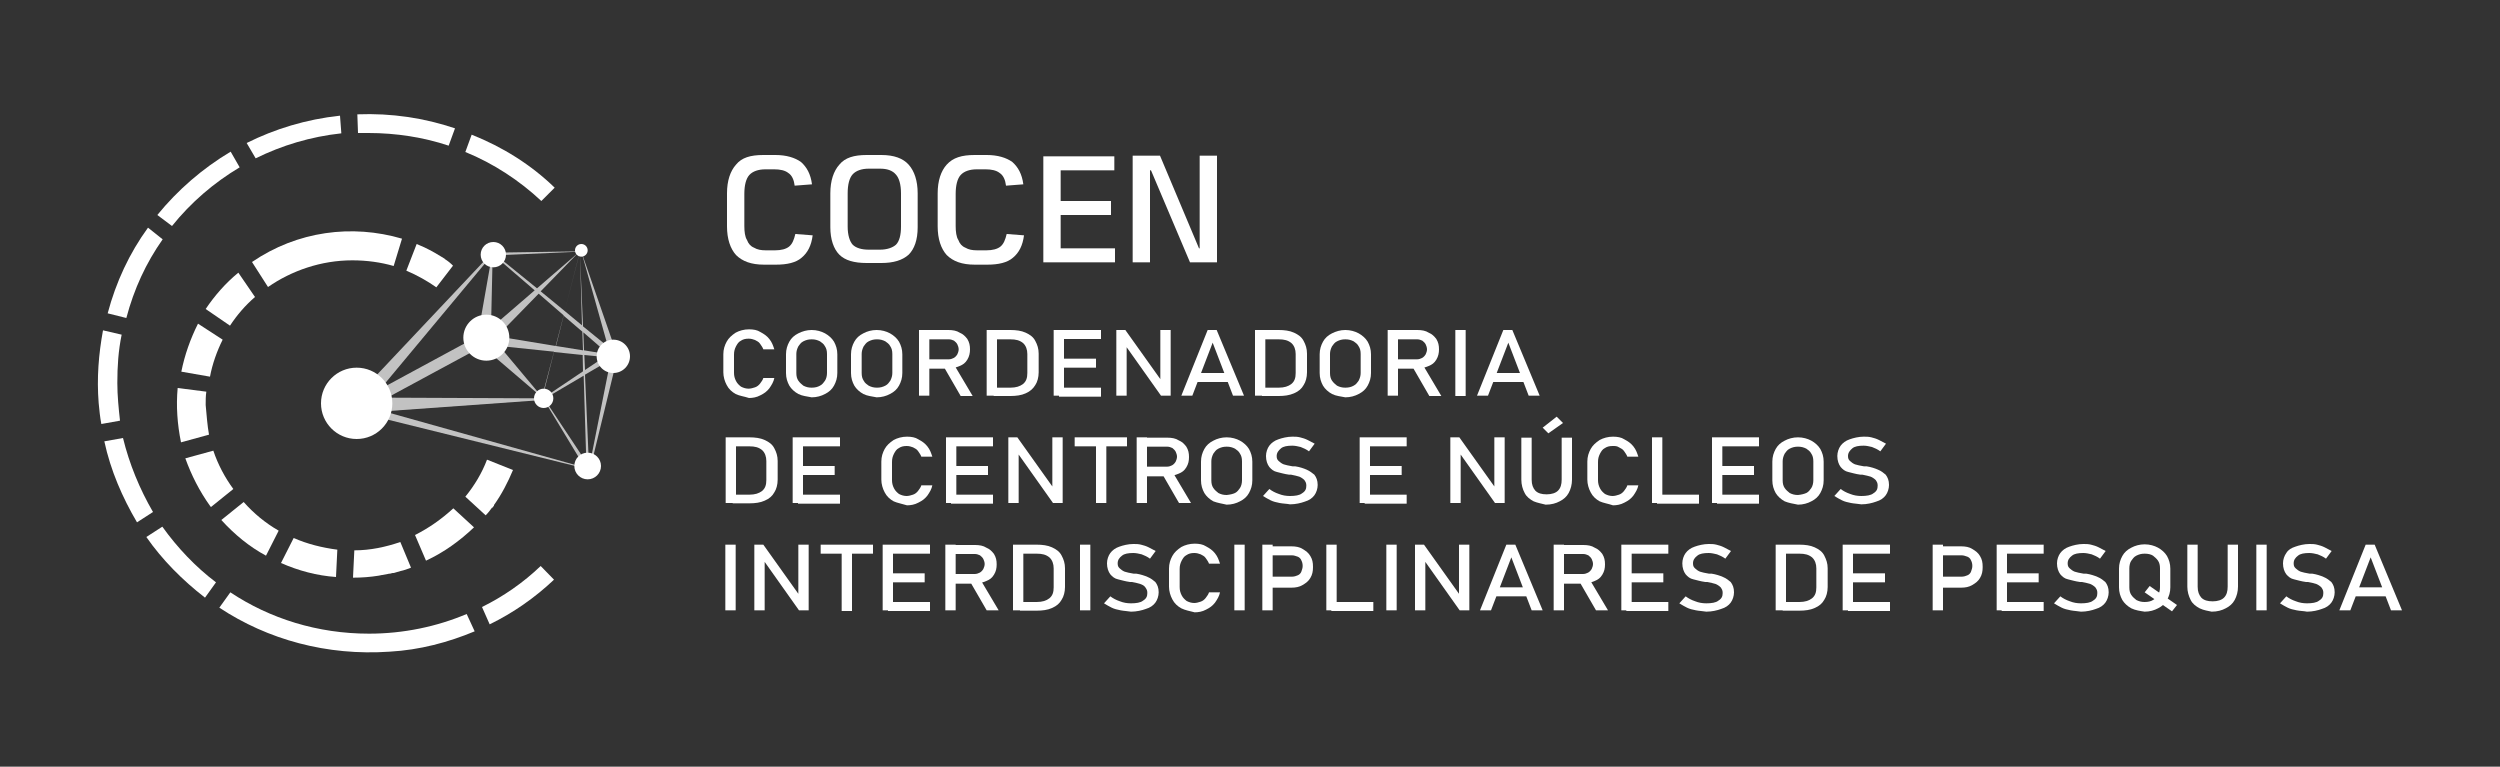 <?xml version="1.0" encoding="utf-8"?>
<!-- Generator: Adobe Illustrator 28.3.0, SVG Export Plug-In . SVG Version: 6.00 Build 0)  -->
<svg version="1.1" id="Camada_1" xmlns="http://www.w3.org/2000/svg" xmlns:xlink="http://www.w3.org/1999/xlink" x="0px" y="0px"
	 viewBox="0 0 750 230" style="enable-background:new 0 0 750 230;" xml:space="preserve">
<rect x="0" y="0" width="750" height="230" fill="#333333" stroke="none"/>
<style type="text/css">
	.st0{fill:#FFFFFF;}
	.st1{opacity:0.7;fill:#FFFFFF;}
	.st2{fill-rule:evenodd;clip-rule:evenodd;fill:#FFFFFF;}
</style>
<g>
	<g>
		<path class="st0" d="M220.7,118.2c-1.1-0.6-2.1-1.5-2.7-2.7c-0.6-1.1-1-2.5-1-3.8v-5.4c0-1.5,0.4-2.7,1-3.8s1.5-1.9,2.7-2.7
			c1.1-0.6,2.5-1,4-1c1.3,0,2.5,0.2,3.4,0.8c1.1,0.6,1.9,1.1,2.7,2.1c0.8,1,1.1,1.9,1.5,3.1h-3.3c-0.2-0.6-0.6-1.1-1-1.7
			c-0.4-0.6-1-0.8-1.5-1.1c-0.6-0.2-1.1-0.4-1.9-0.4c-1,0-1.7,0.2-2.3,0.6c-0.8,0.4-1.1,1-1.5,1.7c-0.4,0.8-0.6,1.5-0.6,2.5v5.4
			c0,1,0.2,1.7,0.6,2.5c0.4,0.8,1,1.3,1.5,1.7c0.8,0.4,1.5,0.6,2.3,0.6c0.6,0,1.3-0.2,1.9-0.4c0.6-0.2,1.1-0.6,1.5-1.1
			c0.4-0.6,0.8-1,1-1.7h3.3c-0.2,1.1-0.8,2.1-1.5,3.1c-0.8,1-1.5,1.5-2.7,2.1c-1.1,0.6-2.3,0.8-3.4,0.8
			C223.2,118.9,221.9,118.8,220.7,118.2z"/>
		<path class="st0" d="M239.5,118.2c-1.1-0.6-2.1-1.5-2.7-2.5c-0.6-1.1-1-2.3-1-3.8v-5.6c0-1.5,0.4-2.7,1-3.8
			c0.6-1.1,1.5-1.9,2.7-2.5s2.5-1,4-1c1.5,0,2.9,0.4,4,1s2.1,1.5,2.7,2.5c0.6,1.1,1,2.3,1,3.8v5.6c0,1.5-0.4,2.7-1,3.8
			s-1.5,1.9-2.7,2.5c-1.1,0.6-2.5,1-4,1C242,118.9,240.7,118.8,239.5,118.2z M246,115.7c0.8-0.4,1.1-1,1.5-1.5
			c0.4-0.6,0.6-1.5,0.6-2.3v-5.7c0-1-0.2-1.7-0.6-2.3c-0.4-0.8-1-1.1-1.5-1.5c-0.8-0.4-1.5-0.6-2.5-0.6c-1,0-1.7,0.2-2.5,0.6
			c-0.8,0.4-1.1,1-1.5,1.5c-0.4,0.8-0.6,1.5-0.6,2.3v5.7c0,1,0.2,1.7,0.6,2.3s1,1.1,1.5,1.5c0.8,0.4,1.5,0.6,2.5,0.6
			C244.5,116.3,245.3,116.1,246,115.7z"/>
		<path class="st0" d="M259,118.2c-1.1-0.6-2.1-1.5-2.7-2.5c-0.6-1.1-1-2.3-1-3.8v-5.6c0-1.5,0.4-2.7,1-3.8c0.6-1.1,1.5-1.9,2.7-2.5
			c1.1-0.6,2.5-1,4-1s2.9,0.4,4,1c1.1,0.6,2.1,1.5,2.7,2.5c0.6,1.1,1,2.3,1,3.8v5.6c0,1.5-0.4,2.7-1,3.8c-0.6,1.1-1.5,1.9-2.7,2.5
			c-1.1,0.6-2.5,1-4,1C261.5,118.9,260.2,118.8,259,118.2z M265.6,115.7c0.8-0.4,1.1-1,1.5-1.5c0.4-0.8,0.6-1.5,0.6-2.3v-5.7
			c0-1-0.2-1.7-0.6-2.3c-0.4-0.8-1-1.1-1.5-1.5c-0.8-0.4-1.5-0.6-2.5-0.6s-1.7,0.2-2.5,0.6c-0.8,0.4-1.1,1-1.5,1.5
			c-0.4,0.8-0.6,1.5-0.6,2.3v5.7c0,1,0.2,1.7,0.6,2.3c0.4,0.8,1,1.1,1.5,1.5c0.8,0.4,1.5,0.6,2.5,0.6S264.8,116.1,265.6,115.7z"/>
		<path class="st0" d="M275.7,99h3.1v19.7h-3.1V99z M277.1,107.8h7.5c0.6,0,1.1-0.2,1.5-0.4c0.4-0.2,0.8-0.6,1.1-1.1
			c0.2-0.4,0.4-1,0.4-1.5s-0.2-1.1-0.4-1.5c-0.2-0.4-0.6-0.8-1-1.1c-0.4-0.2-1-0.4-1.5-0.4h-7.7V99h7.5c1.3,0,2.5,0.2,3.4,0.8
			c1,0.4,1.7,1.1,2.3,1.9c0.6,1,0.8,1.9,0.8,3.1c0,1.1-0.2,2.1-0.8,3.1c-0.6,1-1.3,1.5-2.3,1.9c-1,0.4-2.1,0.8-3.4,0.8h-7.5V107.8z
			 M283,109.8l3.1-0.6l5.7,9.6h-3.6L283,109.8z"/>
		<path class="st0" d="M296,99h3.1v19.7H296V99z M298.1,116.3h5c1.7,0,2.9-0.4,3.8-1.1c1-0.8,1.3-1.9,1.3-3.3v-5.7
			c0-1.3-0.4-2.5-1.3-3.3c-1-0.8-2.1-1.1-3.8-1.1h-5V99h5c1.7,0,3.3,0.2,4.6,0.8c1.3,0.6,2.3,1.3,2.9,2.5c0.6,1.1,1,2.3,1,3.8v5.6
			c0,1.5-0.4,2.9-1,3.8c-0.6,1-1.5,1.9-2.9,2.5c-1.3,0.6-2.9,0.8-4.6,0.8h-5V116.3z"/>
		<path class="st0" d="M316.1,99h3.1v19.7h-3.1V99z M317.7,99h12.6v2.7h-12.6V99z M317.7,107.6h11.1v2.7h-11.1V107.6z M317.7,116.3
			h12.6v2.7h-12.6V116.3z"/>
		<path class="st0" d="M334.7,99h2.9l10.9,15.3l-0.4,0.4V99h3.1v19.7h-2.9l-10.7-15.1l0.4-0.4v15.5h-3.1V99H334.7z"/>
		<path class="st0" d="M362.3,99h2.7l8.2,19.7h-3.3l-6.1-15.9l-6.1,15.9h-3.3L362.3,99z M357.9,111.9h11.7v2.7h-11.7V111.9z"/>
		<path class="st0" d="M376.5,99h3.1v19.7h-3.1V99z M378.6,116.3h5c1.7,0,2.9-0.4,3.8-1.1c1-0.8,1.3-1.9,1.3-3.3v-5.7
			c0-1.3-0.4-2.5-1.3-3.3c-1-0.8-2.1-1.1-3.8-1.1h-5V99h5c1.7,0,3.3,0.2,4.6,0.8s2.3,1.3,2.9,2.5c0.6,1.1,1,2.3,1,3.8v5.6
			c0,1.5-0.4,2.9-1,3.8c-0.6,1.1-1.5,1.9-2.9,2.5s-2.9,0.8-4.6,0.8h-5V116.3z"/>
		<path class="st0" d="M399.6,118.2c-1.1-0.6-2.1-1.5-2.7-2.5c-0.6-1.1-1-2.3-1-3.8v-5.6c0-1.5,0.4-2.7,1-3.8
			c0.6-1.1,1.5-1.9,2.7-2.5s2.5-1,4-1c1.5,0,2.9,0.4,4,1s2.1,1.5,2.7,2.5c0.6,1.1,1,2.3,1,3.8v5.6c0,1.5-0.4,2.7-1,3.8
			c-0.6,1.1-1.5,1.9-2.7,2.5c-1.1,0.6-2.5,1-4,1C402.1,118.9,400.8,118.8,399.6,118.2z M406.1,115.7c0.8-0.4,1.1-1,1.5-1.5
			c0.4-0.8,0.6-1.5,0.6-2.3v-5.7c0-1-0.2-1.7-0.6-2.3c-0.4-0.8-1-1.1-1.5-1.5c-0.8-0.4-1.5-0.6-2.5-0.6s-1.7,0.2-2.5,0.6
			c-0.8,0.4-1.1,1-1.5,1.5c-0.4,0.8-0.6,1.5-0.6,2.3v5.7c0,1,0.2,1.7,0.6,2.3c0.4,0.6,1,1.1,1.5,1.5c0.8,0.4,1.5,0.6,2.5,0.6
			S405.4,116.1,406.1,115.7z"/>
		<path class="st0" d="M416.3,99h3.1v19.7h-3.1V99z M417.6,107.8h7.5c0.6,0,1.1-0.2,1.5-0.4c0.4-0.2,0.8-0.6,1.1-1.1
			c0.2-0.4,0.4-1,0.4-1.5s-0.2-1.1-0.4-1.5c-0.2-0.4-0.6-0.8-1-1.1c-0.4-0.2-1-0.4-1.5-0.4h-7.5V99h7.5c1.3,0,2.5,0.2,3.4,0.8
			c1,0.4,1.7,1.1,2.3,1.9c0.6,1,0.8,1.9,0.8,3.1c0,1.1-0.2,2.1-0.8,3.1c-0.6,1-1.3,1.5-2.3,1.9c-1,0.4-2.1,0.8-3.4,0.8h-7.5v-2.7
			H417.6z M423.6,109.8l3.1-0.6l5.7,9.6h-3.6L423.6,109.8z"/>
		<path class="st0" d="M439.7,118.8h-3.1V99h3.1V118.8z"/>
		<path class="st0" d="M451,99h2.7l8.2,19.7h-3.3l-6.1-15.9l-6.1,15.9h-3.3L451,99z M446.5,111.9h11.7v2.7h-11.7V111.9z"/>
		<path class="st0" d="M217.7,131.2h3.1v19.7h-3.1V131.2z M219.8,148.4h5c1.7,0,2.9-0.4,3.8-1.1c1-0.8,1.3-1.9,1.3-3.3v-5.7
			c0-1.3-0.4-2.5-1.3-3.3c-1-0.8-2.1-1.1-3.8-1.1h-5v-2.7h5c1.7,0,3.3,0.2,4.6,0.8c1.3,0.6,2.3,1.3,2.9,2.5c0.6,1.1,1,2.3,1,3.8v5.6
			c0,1.5-0.4,2.9-1,3.8c-0.6,1.1-1.5,1.9-2.9,2.5c-1.3,0.6-2.9,0.8-4.6,0.8h-5V148.4z"/>
		<path class="st0" d="M237.8,131.2h3.1v19.7h-3.1V131.2z M239.3,131.2H252v2.7h-12.6V131.2z M239.3,139.8h11.1v2.7h-11.1V139.8z
			 M239.3,148.4H252v2.7h-12.6V148.4z"/>
		<path class="st0" d="M268.1,150.4c-1.1-0.6-2.1-1.5-2.7-2.7c-0.6-1.1-1-2.5-1-3.8v-5.4c0-1.5,0.4-2.7,1-3.8
			c0.6-1.1,1.5-1.9,2.7-2.7c1.1-0.6,2.5-1,4-1c1.3,0,2.5,0.2,3.4,0.8c1.1,0.6,1.9,1.1,2.7,2.1c0.8,1,1.1,1.9,1.5,3.1h-3.3
			c-0.2-0.6-0.6-1.1-1-1.7c-0.4-0.6-1-0.8-1.5-1.1c-0.6-0.2-1.1-0.4-1.9-0.4c-1,0-1.7,0.2-2.3,0.6c-0.8,0.4-1.1,1-1.5,1.7
			c-0.4,0.8-0.6,1.5-0.6,2.5v5.4c0,1,0.2,1.7,0.6,2.5c0.4,0.8,1,1.3,1.5,1.7c0.8,0.4,1.5,0.6,2.3,0.6c0.6,0,1.3-0.2,1.9-0.4
			c0.6-0.2,1.1-0.6,1.5-1.1c0.4-0.6,0.8-1,1-1.7h3.3c-0.2,1.1-0.8,2.1-1.5,3.1c-0.8,1-1.5,1.5-2.7,2.1c-1.1,0.6-2.3,0.8-3.4,0.8
			C270.5,151.1,269.2,150.9,268.1,150.4z"/>
		<path class="st0" d="M283.8,131.2h3.1v19.7h-3.1V131.2z M285.3,131.2h12.6v2.7h-12.6V131.2z M285.3,139.8h11.1v2.7h-11.1V139.8z
			 M285.3,148.4h12.6v2.7h-12.6V148.4z"/>
		<path class="st0" d="M302.3,131.2h2.9l10.9,15.3l-0.4,0.4v-15.7h3.1v19.7h-2.9l-10.7-15.1l0.4-0.4v15.5h-3.1v-19.7H302.3z"/>
		<path class="st0" d="M322.4,131.2h15.7v2.7h-15.7V131.2z M328.8,132.7h3.1v18.2h-3.1V132.7z"/>
		<path class="st0" d="M341,131.2h3.1v19.7H341V131.2z M342.6,140h7.5c0.6,0,1.1-0.2,1.5-0.4c0.4-0.2,0.8-0.6,1.1-1.1
			c0.2-0.4,0.4-1,0.4-1.5s-0.2-1.1-0.4-1.5c-0.2-0.4-0.6-0.8-1-1.1c-0.4-0.2-1-0.4-1.5-0.4h-7.5v-2.7h7.5c1.3,0,2.5,0.2,3.4,0.8
			c1,0.4,1.7,1.1,2.3,1.9c0.6,1,0.8,1.9,0.8,3.1s-0.2,2.1-0.8,3.1s-1.3,1.5-2.3,1.9c-1,0.4-2.1,0.8-3.4,0.8h-7.5V140H342.6z
			 M348.5,141.9l3.1-0.6l5.7,9.6h-3.6L348.5,141.9z"/>
		<path class="st0" d="M364,150.4c-1.1-0.6-2.1-1.5-2.7-2.5c-0.6-1.1-1-2.3-1-3.8v-5.6c0-1.5,0.4-2.7,1-3.8c0.6-1.1,1.5-1.9,2.7-2.5
			c1.1-0.6,2.5-1,4-1s2.9,0.4,4,1s2.1,1.5,2.7,2.5c0.6,1.1,1,2.3,1,3.8v5.6c0,1.5-0.4,2.7-1,3.8c-0.6,1.1-1.5,1.9-2.7,2.5
			c-1.1,0.6-2.5,1-4,1C366.7,151.1,365.3,150.9,364,150.4z M370.5,147.9c0.8-0.4,1.1-1,1.5-1.5c0.4-0.6,0.6-1.5,0.6-2.3v-5.7
			c0-1-0.2-1.7-0.6-2.3c-0.4-0.8-1-1.1-1.5-1.5c-0.8-0.4-1.5-0.6-2.5-0.6s-1.7,0.2-2.5,0.6c-0.8,0.4-1.1,1-1.5,1.5
			c-0.4,0.8-0.6,1.5-0.6,2.3v5.7c0,1,0.2,1.7,0.6,2.3c0.4,0.6,1,1.1,1.5,1.5c0.8,0.4,1.5,0.6,2.5,0.6
			C369,148.4,369.9,148.2,370.5,147.9z"/>
		<path class="st0" d="M383.9,150.9c-1-0.2-1.9-0.4-2.7-0.8s-1.5-0.8-2.3-1.3l1.9-2.1c0.8,0.6,1.7,1.1,2.9,1.5
			c1,0.4,2.1,0.6,3.3,0.6c1.5,0,2.9-0.2,3.6-0.8c1-0.6,1.3-1.3,1.3-2.3l0,0c0-0.8-0.2-1.1-0.6-1.7c-0.4-0.4-1-0.8-1.5-1
			c-0.6-0.2-1.5-0.4-2.5-0.6c0,0,0,0-0.2,0c0,0,0,0-0.2,0h-0.2c-1.5-0.2-2.7-0.6-3.6-0.8c-1-0.2-1.7-0.8-2.3-1.5
			c-0.6-0.8-1-1.9-1-3.3l0,0c0-1.1,0.4-2.3,1-3.1c0.6-0.8,1.5-1.5,2.7-1.9c1.1-0.4,2.7-0.8,4.2-0.8c0.8,0,1.5,0,2.3,0.2
			c0.8,0.2,1.5,0.4,2.3,0.8c0.8,0.4,1.5,0.8,2.1,1.1l-1.7,2.3c-0.8-0.6-1.7-1-2.5-1.3c-0.8-0.2-1.7-0.4-2.5-0.4
			c-1.5,0-2.7,0.2-3.4,0.8s-1.3,1.3-1.3,2.3l0,0c0,0.8,0.2,1.1,0.6,1.5s1,0.8,1.5,1c0.6,0.2,1.5,0.4,2.7,0.6c0,0,0,0,0.2,0
			c0,0,0,0,0.2,0h0.2h0.2c1.3,0.2,2.5,0.6,3.4,1s1.7,1,2.3,1.5c0.6,0.8,1,1.7,1,3.1l0,0c0,1.1-0.4,2.3-1,3.1
			c-0.6,0.8-1.5,1.5-2.9,1.9c-1.1,0.4-2.7,0.8-4.4,0.8C386,151.1,384.9,151.1,383.9,150.9z"/>
		<path class="st0" d="M407.9,131.2h3.1v19.7h-3.1V131.2z M409.4,131.2H422v2.7h-12.6V131.2z M409.4,139.8h11.1v2.7h-11.1V139.8z
			 M409.4,148.4H422v2.7h-12.6V148.4z"/>
		<path class="st0" d="M434.9,131.2h2.9l10.9,15.3l-0.4,0.4v-15.7h3.1v19.7h-2.9l-10.7-15.1l0.4-0.4v15.5h-3.1v-19.7H434.9z"/>
		<path class="st0" d="M460.1,150.4c-1.1-0.6-2.1-1.3-2.7-2.5c-0.6-1.1-1-2.5-1-4v-12.6h3.1v12.6c0,1.5,0.4,2.5,1.1,3.3
			c0.8,0.8,1.9,1.1,3.4,1.1s2.7-0.4,3.4-1.1c0.8-0.8,1.1-1.9,1.1-3.3v-12.6h3.1v12.6c0,1.5-0.4,2.9-1,4s-1.5,1.9-2.7,2.5
			c-1.1,0.6-2.5,1-4.2,1C462.6,151.1,461.3,150.9,460.1,150.4z M462.8,128.3l4.2-3.3l1.9,1.9l-4.4,3.1L462.8,128.3z"/>
		<path class="st0" d="M479.9,150.4c-1.1-0.6-2.1-1.5-2.7-2.7c-0.6-1.1-1-2.5-1-3.8v-5.4c0-1.5,0.4-2.7,1-3.8
			c0.6-1.1,1.5-1.9,2.7-2.7c1.1-0.6,2.5-1,4-1c1.3,0,2.5,0.2,3.4,0.8c1.1,0.6,1.9,1.1,2.7,2.1c0.8,1,1.1,1.9,1.5,3.1h-3.3
			c-0.2-0.6-0.6-1.1-1-1.7s-1-0.8-1.5-1.1c-0.6-0.4-1.1-0.4-1.9-0.4c-1,0-1.7,0.2-2.3,0.6c-0.8,0.4-1.1,1-1.5,1.7
			c-0.4,0.8-0.6,1.5-0.6,2.5v5.4c0,1,0.2,1.7,0.6,2.5c0.4,0.8,1,1.3,1.5,1.7c0.8,0.4,1.5,0.6,2.3,0.6c0.6,0,1.3-0.2,1.9-0.4
			c0.6-0.2,1.1-0.6,1.5-1.1c0.4-0.6,0.8-1,1-1.7h3.3c-0.2,1.1-0.8,2.1-1.5,3.1c-0.8,1-1.5,1.5-2.7,2.1c-1.1,0.6-2.3,0.8-3.4,0.8
			C482.4,151.1,481,150.9,479.9,150.4z"/>
		<path class="st0" d="M495.6,131.2h3.1v19.7h-3.1V131.2z M497.1,148.4h12.6v2.7h-12.6V148.4z"/>
		<path class="st0" d="M513.6,131.2h3.1v19.7h-3.1V131.2z M515.1,131.2h12.6v2.7h-12.6V131.2z M515.1,139.8h11.1v2.7h-11.1V139.8z
			 M515.1,148.4h12.6v2.7h-12.6V148.4z"/>
		<path class="st0" d="M535.4,150.4c-1.1-0.6-2.1-1.5-2.7-2.5c-0.6-1.1-1-2.3-1-3.8v-5.6c0-1.5,0.4-2.7,1-3.8
			c0.6-1.1,1.5-1.9,2.7-2.5c1.1-0.6,2.5-1,4-1c1.5,0,2.9,0.4,4,1c1.1,0.6,2.1,1.5,2.7,2.5c0.6,1.1,1,2.3,1,3.8v5.6
			c0,1.5-0.4,2.7-1,3.8c-0.6,1.1-1.5,1.9-2.7,2.5c-1.1,0.6-2.5,1-4,1C537.9,151.1,536.6,150.9,535.4,150.4z M541.9,147.9
			c0.8-0.4,1.1-1,1.5-1.5c0.4-0.6,0.6-1.5,0.6-2.3v-5.7c0-1-0.2-1.7-0.6-2.3c-0.4-0.8-1-1.1-1.5-1.5c-0.8-0.4-1.5-0.6-2.5-0.6
			c-1,0-1.7,0.2-2.5,0.6c-0.8,0.4-1.1,1-1.5,1.5c-0.4,0.8-0.6,1.5-0.6,2.3v5.7c0,1,0.2,1.7,0.6,2.3s1,1.1,1.5,1.5
			c0.8,0.4,1.5,0.6,2.5,0.6C540.4,148.4,541.2,148.2,541.9,147.9z"/>
		<path class="st0" d="M555.3,150.9c-1-0.2-1.9-0.4-2.7-0.8c-0.8-0.4-1.5-0.8-2.3-1.3l1.9-2.1c0.8,0.6,1.7,1.1,2.9,1.5
			c1,0.4,2.1,0.6,3.3,0.6c1.5,0,2.9-0.2,3.6-0.8c1-0.6,1.3-1.3,1.3-2.3l0,0c0-0.8-0.2-1.1-0.6-1.7c-0.4-0.4-1-0.8-1.5-1
			c-0.6-0.2-1.5-0.4-2.5-0.6c0,0,0,0-0.2,0c0,0,0,0-0.2,0h-0.2c-1.5-0.2-2.7-0.6-3.6-0.8c-1-0.2-1.7-0.8-2.3-1.5
			c-0.6-0.8-1-1.9-1-3.3l0,0c0-1.1,0.4-2.3,1-3.1c0.6-0.8,1.5-1.5,2.7-1.9c1.1-0.4,2.7-0.8,4.2-0.8c0.8,0,1.5,0,2.3,0.2
			c0.8,0.2,1.5,0.4,2.3,0.8c0.8,0.4,1.5,0.8,2.1,1.1l-1.7,2.3c-0.8-0.6-1.7-1-2.5-1.3c-0.8-0.2-1.7-0.4-2.5-0.4
			c-1.5,0-2.7,0.2-3.4,0.8s-1.3,1.3-1.3,2.3l0,0c0,0.8,0.2,1.1,0.6,1.5s1,0.8,1.5,1c0.6,0.2,1.5,0.4,2.7,0.6c0,0,0,0,0.2,0
			c0,0,0,0,0.2,0h0.2h0.2c1.3,0.2,2.5,0.6,3.4,1c1,0.4,1.7,1,2.3,1.5c0.6,0.8,1,1.7,1,3.1l0,0c0,1.1-0.4,2.3-1,3.1
			c-0.6,0.8-1.5,1.5-2.9,1.9c-1.1,0.4-2.7,0.8-4.4,0.8C557.2,151.1,556.3,151.1,555.3,150.9z"/>
		<path class="st0" d="M220.7,183.1h-3.1v-19.7h3.1V183.1z"/>
		<path class="st0" d="M226.1,163.4h2.9l10.9,15.3l-0.4,0.4v-15.7h3.1v19.7h-2.9L229,168l0.4-0.4v15.5h-3.1v-19.7H226.1z"/>
		<path class="st0" d="M246.2,163.4h15.7v2.7h-15.7V163.4z M252.5,165.1h3.1v18.2h-3.1V165.1z"/>
		<path class="st0" d="M264.8,163.4h3.1v19.7h-3.1V163.4z M266.3,163.4H279v2.7h-12.6V163.4z M266.3,172h11.1v2.7h-11.1V172z
			 M266.3,180.6H279v2.7h-12.6V180.6z"/>
		<path class="st0" d="M283.6,163.4h3.1v19.7h-3.1V163.4z M284.9,172.2h7.5c0.6,0,1.1-0.2,1.5-0.4c0.4-0.2,0.8-0.6,1.1-1.1
			c0.2-0.4,0.4-1,0.4-1.5s-0.2-1.1-0.4-1.5c-0.2-0.4-0.6-0.8-1-1.1c-0.4-0.2-1-0.4-1.5-0.4h-7.5v-2.7h7.5c1.3,0,2.5,0.2,3.4,0.8
			c1,0.4,1.7,1.1,2.3,1.9c0.6,1,0.8,1.9,0.8,3.1s-0.2,2.1-0.8,3.1c-0.6,1-1.3,1.5-2.3,1.9s-2.1,0.8-3.4,0.8h-7.5v-2.7H284.9z
			 M290.8,174.1l3.1-0.6l5.7,9.6H296L290.8,174.1z"/>
		<path class="st0" d="M303.9,163.4h3.1v19.7h-3.1V163.4z M306,180.6h5c1.7,0,2.9-0.4,3.8-1.1c1-0.8,1.3-1.9,1.3-3.3v-5.7
			c0-1.3-0.4-2.5-1.3-3.3c-1-0.8-2.1-1.1-3.8-1.1h-5v-2.7h5c1.7,0,3.3,0.2,4.6,0.8c1.3,0.6,2.3,1.3,2.9,2.5c0.6,1.1,1,2.3,1,3.8v5.6
			c0,1.5-0.4,2.9-1,3.8c-0.6,1.1-1.5,1.9-2.9,2.5c-1.3,0.6-2.9,0.8-4.6,0.8h-5V180.6z"/>
		<path class="st0" d="M327,183.1H324v-19.7h3.1V183.1z"/>
		<path class="st0" d="M336.2,183.1c-1-0.2-1.9-0.4-2.7-0.8c-0.8-0.4-1.5-0.8-2.3-1.3l1.9-2.1c0.8,0.6,1.7,1.1,2.9,1.5
			c1,0.4,2.1,0.6,3.3,0.6c1.5,0,2.9-0.2,3.6-0.8c1-0.6,1.3-1.3,1.3-2.3l0,0c0-0.8-0.2-1.1-0.6-1.7c-0.4-0.6-1-0.8-1.5-1
			c-0.6-0.2-1.5-0.4-2.5-0.6c0,0,0,0-0.2,0c0,0,0,0-0.2,0h-0.2c-1.5-0.2-2.7-0.6-3.6-0.8c-1-0.2-1.7-0.8-2.3-1.5
			c-0.6-0.8-1-1.9-1-3.3l0,0c0-1.1,0.4-2.3,1-3.1c0.6-0.8,1.5-1.5,2.7-1.9c1.1-0.4,2.7-0.8,4.2-0.8c0.8,0,1.5,0,2.3,0.2
			c0.8,0.2,1.5,0.4,2.3,0.8s1.5,0.8,2.1,1.1l-1.7,2.3c-0.8-0.6-1.7-1-2.5-1.3c-0.8-0.2-1.7-0.4-2.5-0.4c-1.5,0-2.7,0.2-3.4,0.8
			c-0.8,0.6-1.3,1.3-1.3,2.3l0,0c0,0.8,0.2,1.1,0.6,1.5c0.4,0.4,1,0.8,1.5,1c0.6,0.2,1.5,0.4,2.7,0.6c0,0,0,0,0.2,0s0,0,0.2,0h0.2
			h0.2c1.3,0.2,2.5,0.6,3.4,1c1,0.4,1.7,1,2.3,1.5c0.6,0.8,1,1.7,1,3.1l0,0c0,1.1-0.4,2.3-1,3.1c-0.6,0.8-1.5,1.5-2.9,1.9
			c-1.1,0.4-2.7,0.8-4.4,0.8C338.1,183.3,337.2,183.3,336.2,183.1z"/>
		<path class="st0" d="M354.4,182.5c-1.1-0.6-2.1-1.5-2.7-2.7c-0.6-1.1-1-2.5-1-3.8v-5.4c0-1.5,0.4-2.7,1-3.8
			c0.6-1.1,1.5-1.9,2.7-2.7c1.1-0.6,2.5-1,4-1c1.3,0,2.5,0.2,3.4,0.8c1.1,0.6,1.9,1.1,2.7,2.1c0.8,1,1.1,1.9,1.5,3.1h-3.3
			c-0.2-0.6-0.6-1.1-1-1.7c-0.4-0.6-1-0.8-1.5-1.1c-0.6-0.2-1.1-0.4-1.9-0.4c-1,0-1.7,0.2-2.3,0.6c-0.8,0.4-1.1,1-1.5,1.7
			c-0.4,0.8-0.6,1.5-0.6,2.5v5.4c0,1,0.2,1.7,0.6,2.5c0.4,0.8,1,1.3,1.5,1.7c0.8,0.4,1.5,0.6,2.3,0.6c0.6,0,1.3-0.2,1.9-0.4
			c0.6-0.2,1.1-0.6,1.5-1.1c0.4-0.6,0.8-1,1-1.7h3.3c-0.2,1.1-0.8,2.1-1.5,3.1c-0.8,1-1.5,1.5-2.7,2.1c-1.1,0.6-2.3,0.8-3.4,0.8
			C356.9,183.3,355.6,183.1,354.4,182.5z"/>
		<path class="st0" d="M373.4,183.1h-3.1v-19.7h3.1V183.1z"/>
		<path class="st0" d="M378.7,163.4h3.1v19.7h-3.1V163.4z M380.5,173h7.1c0.6,0,1.3-0.2,1.7-0.4c0.6-0.2,1-0.8,1.1-1.1
			c0.2-0.6,0.4-1.1,0.4-1.7c0-0.8-0.2-1.3-0.4-1.7c-0.2-0.6-0.8-1-1.1-1.1c-0.6-0.2-1.1-0.4-1.7-0.4h-7.1v-2.7h6.9
			c1.3,0,2.5,0.2,3.4,0.8c1,0.6,1.7,1.1,2.3,2.1c0.6,1,0.8,1.9,0.8,3.3c0,1.3-0.2,2.3-0.8,3.3c-0.6,1-1.3,1.5-2.3,2.1
			c-1,0.6-2.1,0.8-3.4,0.8h-6.9V173z"/>
		<path class="st0" d="M397.9,163.4h3.1v19.7h-3.1V163.4z M399.4,180.6h12.6v2.7h-12.6V180.6z"/>
		<path class="st0" d="M419,183.1h-3.1v-19.7h3.1V183.1z"/>
		<path class="st0" d="M424.3,163.4h2.9l10.9,15.3l-0.4,0.4v-15.7h3.1v19.7h-2.9L427.2,168l0.4-0.4v15.5h-3.1v-19.7H424.3z"/>
		<path class="st0" d="M451.9,163.4h2.7l8.2,19.7h-3.3l-6.1-15.9l-6.1,15.9h-3.3L451.9,163.4z M447.5,176.2h11.7v2.7h-11.7V176.2z"
			/>
		<path class="st0" d="M466.1,163.4h3.1v19.7h-3.1V163.4z M467.4,172.2h7.5c0.6,0,1.1-0.2,1.5-0.4c0.4-0.2,0.8-0.6,1.1-1.1
			c0.2-0.4,0.4-1,0.4-1.5s-0.2-1.1-0.4-1.5c-0.2-0.4-0.6-0.8-1-1.1c-0.4-0.2-1-0.4-1.5-0.4h-7.5v-2.7h7.5c1.3,0,2.5,0.2,3.4,0.8
			c1,0.4,1.7,1.1,2.3,1.9c0.6,1,0.8,1.9,0.8,3.1s-0.2,2.1-0.8,3.1c-0.6,1-1.3,1.5-2.3,1.9s-2.1,0.8-3.4,0.8h-7.5v-2.7H467.4z
			 M473.6,174.1l3.1-0.6l5.7,9.6h-3.6L473.6,174.1z"/>
		<path class="st0" d="M486.4,163.4h3.1v19.7h-3.1V163.4z M487.9,163.4h12.6v2.7h-12.6V163.4z M487.9,172H499v2.7h-11.1V172z
			 M487.9,180.6h12.6v2.7h-12.6V180.6z"/>
		<path class="st0" d="M508.8,183.1c-1-0.2-1.9-0.4-2.7-0.8s-1.5-0.8-2.3-1.3l1.9-2.1c0.8,0.6,1.7,1.1,2.9,1.5
			c1,0.4,2.1,0.6,3.3,0.6c1.5,0,2.9-0.2,3.6-0.8c1-0.6,1.3-1.3,1.3-2.3l0,0c0-0.8-0.2-1.1-0.6-1.7c-0.4-0.4-1-0.8-1.5-1
			c-0.6-0.2-1.5-0.4-2.5-0.6c0,0,0,0-0.2,0c0,0,0,0-0.2,0h-0.2c-1.5-0.2-2.7-0.6-3.6-0.8c-1-0.2-1.7-0.8-2.3-1.5
			c-0.6-0.8-1-1.9-1-3.3l0,0c0-1.1,0.4-2.3,1-3.1c0.6-0.8,1.5-1.5,2.7-1.9c1.1-0.4,2.7-0.8,4.2-0.8c0.8,0,1.5,0,2.3,0.2
			c0.8,0.2,1.5,0.4,2.3,0.8s1.5,0.8,2.1,1.1l-1.7,2.3c-0.8-0.6-1.7-1-2.5-1.3c-0.8-0.2-1.7-0.4-2.5-0.4c-1.5,0-2.7,0.2-3.4,0.8
			c-0.8,0.6-1.3,1.3-1.3,2.3l0,0c0,0.8,0.2,1.1,0.6,1.5c0.4,0.4,1,0.8,1.5,1c0.6,0.2,1.5,0.4,2.7,0.6c0,0,0,0,0.2,0c0,0,0,0,0.2,0
			h0.2h0.2c1.3,0.2,2.5,0.6,3.4,1c1,0.4,1.7,1,2.3,1.5c0.6,0.8,1,1.7,1,3.1l0,0c0,1.1-0.4,2.3-1,3.1c-0.6,0.8-1.5,1.5-2.9,1.9
			c-1.1,0.4-2.7,0.8-4.4,0.8C510.7,183.3,509.8,183.3,508.8,183.1z"/>
		<path class="st0" d="M532.7,163.4h3.1v19.7h-3.1V163.4z M534.8,180.6h5c1.7,0,2.9-0.4,3.8-1.1c1-0.8,1.3-1.9,1.3-3.3v-5.7
			c0-1.3-0.4-2.5-1.3-3.3c-1-0.8-2.1-1.1-3.8-1.1h-5v-2.7h5c1.7,0,3.3,0.2,4.6,0.8s2.3,1.3,2.9,2.5s1,2.3,1,3.8v5.6
			c0,1.5-0.4,2.9-1,3.8c-0.6,1.1-1.5,1.9-2.9,2.5c-1.3,0.6-2.9,0.8-4.6,0.8h-5V180.6z"/>
		<path class="st0" d="M552.8,163.4h3.1v19.7h-3.1V163.4z M554.4,163.4H567v2.7h-12.6V163.4z M554.4,172h11.1v2.7h-11.1V172z
			 M554.4,180.6H567v2.7h-12.6V180.6z"/>
		<path class="st0" d="M579.8,163.4h3.1v19.7h-3.1V163.4z M581.4,173h7.1c0.6,0,1.3-0.2,1.7-0.4c0.6-0.2,1-0.8,1.1-1.1
			c0.2-0.6,0.4-1.1,0.4-1.7c0-0.8-0.2-1.3-0.4-1.7c-0.2-0.6-0.8-1-1.1-1.1c-0.6-0.2-1.1-0.4-1.7-0.4h-7.1v-2.7h6.9
			c1.3,0,2.5,0.2,3.4,0.8c1,0.6,1.7,1.1,2.3,2.1c0.6,1,0.8,1.9,0.8,3.3c0,1.3-0.2,2.3-0.8,3.3c-0.6,1-1.3,1.5-2.3,2.1
			c-1,0.6-2.1,0.8-3.4,0.8h-6.9V173z"/>
		<path class="st0" d="M599,163.4h3.1v19.7H599V163.4z M600.5,163.4h12.6v2.7h-12.6V163.4z M600.5,172h11.1v2.7h-11.1V172z
			 M600.5,180.6h12.6v2.7h-12.6V180.6z"/>
		<path class="st0" d="M621.2,183.1c-1-0.2-1.9-0.4-2.7-0.8c-0.8-0.4-1.5-0.8-2.3-1.3l1.9-2.1c0.8,0.6,1.7,1.1,2.9,1.5
			c1,0.4,2.1,0.6,3.3,0.6c1.5,0,2.9-0.2,3.6-0.8c1-0.6,1.3-1.3,1.3-2.3l0,0c0-0.8-0.2-1.1-0.6-1.7c-0.4-0.4-1-0.8-1.5-1
			c-0.6-0.2-1.5-0.4-2.5-0.6c0,0,0,0-0.2,0c0,0,0,0-0.2,0h-0.2c-1.5-0.2-2.7-0.6-3.6-0.8c-1-0.2-1.7-0.8-2.3-1.5
			c-0.6-0.8-1-1.9-1-3.3l0,0c0-1.1,0.4-2.3,1-3.1c0.6-0.8,1.5-1.5,2.7-1.9c1.1-0.4,2.7-0.8,4.2-0.8c0.8,0,1.5,0,2.3,0.2
			c0.8,0.2,1.5,0.4,2.3,0.8s1.5,0.8,2.1,1.1l-1.7,2.3c-0.8-0.6-1.7-1-2.5-1.3c-0.8-0.2-1.7-0.4-2.5-0.4c-1.5,0-2.7,0.2-3.4,0.8
			c-0.8,0.6-1.3,1.3-1.3,2.3l0,0c0,0.8,0.2,1.1,0.6,1.5c0.4,0.4,1,0.8,1.5,1c0.6,0.2,1.5,0.4,2.7,0.6c0,0,0,0,0.2,0c0,0,0,0,0.2,0
			h0.2h0.2c1.3,0.2,2.5,0.6,3.4,1c1,0.4,1.7,1,2.3,1.5c0.6,0.8,1,1.7,1,3.1l0,0c0,1.1-0.4,2.3-1,3.1c-0.6,0.8-1.5,1.5-2.9,1.9
			c-1.1,0.4-2.7,0.8-4.4,0.8C623.1,183.3,622.2,183.3,621.2,183.1z"/>
		<path class="st0" d="M639.4,182.5c-1.1-0.6-2.1-1.5-2.7-2.5c-0.6-1.1-1-2.3-1-3.8v-5.6c0-1.5,0.4-2.7,1-3.8
			c0.6-1.1,1.5-1.9,2.7-2.5c1.1-0.6,2.5-1,4-1c1.5,0,2.9,0.4,4,1c1.1,0.6,2.1,1.5,2.7,2.5c0.6,1.1,1,2.3,1,3.8v5.6
			c0,1.5-0.4,2.7-1,3.8c-0.6,1.1-1.5,1.9-2.7,2.5c-1.1,0.6-2.5,1-4,1C642.1,183.3,640.6,183.1,639.4,182.5z M645.9,180
			c0.8-0.4,1.1-1,1.5-1.5c0.4-0.6,0.6-1.5,0.6-2.3v-5.7c0-1-0.2-1.7-0.6-2.3c-0.4-0.6-1-1.1-1.5-1.5c-0.6-0.4-1.5-0.6-2.5-0.6
			c-1,0-1.7,0.2-2.5,0.6c-0.8,0.4-1.1,1-1.5,1.5s-0.6,1.5-0.6,2.3v5.7c0,1,0.2,1.7,0.6,2.3s1,1.1,1.5,1.5c0.8,0.4,1.5,0.6,2.5,0.6
			C644.4,180.6,645.3,180.4,645.9,180z M643.4,177.7l1.5-1.9l8.2,5.7l-1.5,1.9L643.4,177.7z"/>
		<path class="st0" d="M659.9,182.5c-1.1-0.6-2.1-1.3-2.7-2.5s-1-2.5-1-4v-12.6h3.1V176c0,1.5,0.4,2.5,1.1,3.3
			c0.8,0.8,1.9,1.1,3.4,1.1s2.7-0.4,3.4-1.1c0.8-0.8,1.1-1.9,1.1-3.3v-12.6h3.1V176c0,1.5-0.4,2.9-1,4s-1.5,1.9-2.7,2.5
			c-1.1,0.6-2.5,1-4.2,1C662.6,183.3,661.1,183.1,659.9,182.5z"/>
		<path class="st0" d="M680,183.1h-3.1v-19.7h3.1V183.1z"/>
		<path class="st0" d="M689,183.1c-1-0.2-1.9-0.4-2.7-0.8s-1.5-0.8-2.3-1.3l1.9-2.1c0.8,0.6,1.7,1.1,2.9,1.5c1,0.4,2.1,0.6,3.3,0.6
			c1.5,0,2.9-0.2,3.6-0.8c1-0.6,1.3-1.3,1.3-2.3l0,0c0-0.8-0.2-1.1-0.6-1.7c-0.4-0.4-1-0.8-1.5-1s-1.5-0.4-2.5-0.6c0,0,0,0-0.2,0
			c0,0,0,0-0.2,0h-0.2c-1.5-0.2-2.7-0.6-3.6-0.8c-1-0.2-1.7-0.8-2.3-1.5c-0.6-0.8-1-1.9-1-3.3l0,0c0-1.1,0.4-2.3,1-3.1
			c0.6-1,1.5-1.5,2.7-1.9c1.1-0.4,2.7-0.8,4.2-0.8c0.8,0,1.5,0,2.3,0.2c0.8,0.2,1.5,0.4,2.3,0.8c0.8,0.4,1.5,0.8,2.1,1.1l-1.7,2.3
			c-0.8-0.6-1.7-1-2.5-1.3c-0.8-0.2-1.7-0.4-2.5-0.4c-1.5,0-2.7,0.2-3.4,0.8c-0.8,0.6-1.3,1.3-1.3,2.3l0,0c0,0.8,0.2,1.1,0.6,1.5
			c0.4,0.4,1,0.8,1.5,1c0.6,0.2,1.5,0.4,2.7,0.6c0,0,0,0,0.2,0c0,0,0,0,0.2,0h0.2h0.2c1.3,0.2,2.5,0.6,3.4,1c1,0.4,1.7,1,2.3,1.5
			c0.6,0.8,1,1.7,1,3.1l0,0c0,1.1-0.4,2.3-1,3.1c-0.6,0.8-1.5,1.5-2.9,1.9c-1.1,0.4-2.7,0.8-4.4,0.8
			C691.1,183.3,690,183.3,689,183.1z"/>
		<path class="st0" d="M709.7,163.4h2.7l8.2,19.7h-3.3l-6.1-15.9l-6.1,15.9h-3.3L709.7,163.4z M705.3,176.2H717v2.7h-11.7V176.2z"/>
	</g>
	<g>
		<path class="st0" d="M229,46.5h3.6c3.3,0,5.9,0.8,7.7,2.1c1.7,1.5,2.9,3.6,3.3,6.7l-5.2,0.4c-0.2-1.7-0.8-3.1-1.9-3.8
			c-1-0.8-2.5-1.1-4.2-1.1h-2.7c-2.1,0-3.8,0.6-4.8,1.7c-1,1.1-1.5,3.1-1.5,5.7v9.6c0,1.7,0.2,3.3,0.8,4.2c0.4,1.1,1.1,1.9,2.1,2.3
			c1,0.6,2.1,0.8,3.6,0.8h2.7c1.9,0,3.3-0.4,4.2-1.1c1-0.8,1.5-2.1,1.9-3.8l5.2,0.4c-0.4,3.1-1.5,5.2-3.3,6.7
			c-1.7,1.5-4.4,2.1-7.7,2.1h-3.6c-3.8,0-6.5-1-8.4-2.9c-1.7-1.9-2.7-4.8-2.7-8.6V58c0-3.8,1-6.7,2.7-8.6
			C222.5,47.3,225.1,46.5,229,46.5z"/>
		<path class="st0" d="M260,46.5h4.4c3.8,0,6.5,1,8.2,2.9c1.7,1.9,2.7,4.8,2.7,8.6v10.2c0,3.8-1,6.5-2.7,8.2
			c-1.9,1.7-4.6,2.5-8.2,2.5H260c-3.8,0-6.5-0.8-8.2-2.5s-2.7-4.6-2.7-8.2V58c0-3.8,1-6.7,2.7-8.6C253.5,47.3,256.2,46.5,260,46.5z
			 M264,50.6h-3.4c-2.1,0-3.8,0.6-4.8,1.7c-1,1.1-1.5,3.1-1.5,5.7v10c0,2.5,0.6,4.4,1.5,5.4c1,1,2.7,1.5,4.8,1.5h3.4
			c2.1,0,3.8-0.6,4.8-1.5c1-1,1.5-2.9,1.5-5.4V58c0-2.7-0.6-4.6-1.5-5.6C267.7,51.1,266.1,50.6,264,50.6z"/>
		<path class="st0" d="M292.4,46.5h3.6c3.3,0,5.9,0.8,7.7,2.1c1.7,1.5,2.9,3.6,3.3,6.7l-5.2,0.4c-0.2-1.7-0.8-3.1-1.9-3.8
			c-1-0.8-2.5-1.1-4.2-1.1h-2.7c-2.1,0-3.8,0.6-4.8,1.7c-1,1.1-1.5,3.1-1.5,5.7v9.6c0,1.7,0.2,3.3,0.8,4.2c0.4,1.1,1.1,1.9,2.1,2.3
			c1,0.6,2.1,0.8,3.6,0.8h2.7c1.9,0,3.3-0.4,4.2-1.1c1-0.8,1.5-2.1,1.9-3.8l5.2,0.4c-0.4,3.1-1.5,5.2-3.3,6.7
			c-1.7,1.5-4.4,2.1-7.7,2.1h-3.8c-3.8,0-6.5-1-8.4-2.9c-1.7-1.9-2.7-4.8-2.7-8.6V58c0-3.8,1-6.7,2.7-8.6
			C285.9,47.3,288.5,46.5,292.4,46.5z"/>
		<path class="st0" d="M334.3,51.1h-16.1v9.2h15.1v4.2h-15.1v10h16.3v4.2h-21.5V46.9h21.3L334.3,51.1L334.3,51.1z"/>
		<path class="st0" d="M365.2,78.7h-8.2l-11.7-27.6H345v27.6h-5.2v-32h8.2l11.7,27.8h0.2V46.7h5.2V78.7L365.2,78.7z"/>
	</g>
	<g>
		<path class="st1" d="M185,106.1l-10.6-30.6l8,28.5l-7.5-6.1L174,76.4l0.6,21.2l-5.2-4.3l4.6-17.9l0.4,0l-0.4,0l0,0l0,0l-26,0.4
			l-0.2-0.2l-44.4,47.1l72.4,17.9l0.5,0.9l0.4-0.7l0.3,0.1l8.4-34.5L185,106.1z M182.6,106.3l-7.4-1.2l-0.2-5.4L182.6,106.3z
			 M149.1,100.9l12.5-12.8l7.5,6.5l-2.4,9.2L149.1,100.9z M166.2,105.5l-3.6,13.6l-12.8-15.3L166.2,105.5z M162.6,119.2l-0.1,0.3
			l-46.3-0.2l28.5-15.4L162.6,119.2z M162.7,119.4l0.2,0.1L162.7,119.4l3.5-13.8l8.6,0.9l0.1,4.9l-12.2,8.2l-0.2,0L162.7,119.4z
			 M175.3,106.5l6,0.6l-5.8,3.9L175.3,106.5z M174.7,99.5l0.2,5.6l-8.1-1.3l2.3-9.1L174.7,99.5z M174,75.5l-4.6,17.8l-7.2-5.9
			l11.3-11.6l-12.4,10.7l-12.2-9.9L174,75.5z M147.8,76.2l0.2,0.2v0.2l0.2,0l12.2,10.5l-13.1,11.3l0.5-22h-0.2L147.8,76.2z
			 M147.6,76.5l-4.3,24.4l-29.2,15.8L147.6,76.5z M175.5,140.3l-60.3-16.9l47.5-3.4l12.4-7.3l0.8,26l-12.4-18.7l-0.4-0.2
			L175.5,140.3z M176.8,140l-0.1-0.2l-1.2-27.4l7.7-4.5L176.8,140z"/>
		<g>
			<path class="st2" d="M120.6,71.6l-2.5,8.2c-3.8-1.1-8-1.7-12.4-1.7c-9.4,0-18.2,3.1-25.3,8l-4.8-7.5
				C89.2,69.3,105.6,67.2,120.6,71.6z"/>
			<path class="st2" d="M76.5,89.1c-2.9,2.5-5.4,5.4-7.5,8.6l-7.3-5c2.7-4,5.9-7.7,9.8-10.9L76.5,89.1z"/>
			<path class="st2" d="M66.8,101.9c-1.7,3.4-3.1,7.3-3.8,11.1l-8.6-1.5c1-5,2.7-9.8,5-14.4L66.8,101.9z"/>
			<path class="st2" d="M62.7,130.4l-8.4,2.3c-1.1-5.4-1.5-10.9-1-16.3l8.6,1.1c-0.2,1.3-0.2,2.7-0.2,4
				C62,124.7,62.2,127.6,62.7,130.4z"/>
			<path class="st2" d="M135.9,79.7l-5,6.5c-2.7-1.9-5.7-3.6-9-5l3.1-8c0.8,0.4,1.5,0.6,2.3,1l0,0c2.1,1,4,2.1,5.9,3.3
				c0,0,0.2,0,0.2,0.2l0,0C134.4,78.3,135.1,78.9,135.9,79.7z"/>
			<path class="st2" d="M70,146.7l-6.7,5.4l-0.2-0.2c-3.3-4.6-5.7-9.4-7.5-14.4l8.4-2.3C65.4,139.4,67.5,143.3,70,146.7z"/>
			<path class="st2" d="M83.6,159.2l-3.8,7.5c-5-2.7-9.4-6.3-13.4-10.7l0,0l6.7-5.4C76.1,154,79.6,156.9,83.6,159.2z"/>
			<path class="st2" d="M101.2,164.9l-0.4,8.2c-5.7-0.4-11.3-1.9-16.5-4.2l3.8-7.5C92.2,163.2,96.6,164.3,101.2,164.9z"/>
			<path class="st2" d="M123.3,170.3c-1,0.4-2.1,0.8-3.1,1c-0.8,0.2-1.3,0.4-2.1,0.6c0,0,0,0-0.2,0c-0.4,0-0.6,0.2-1,0.2
				c-0.4,0-0.8,0.2-1.1,0.2s-0.8,0.2-1.1,0.2c-0.4,0-0.8,0.2-1.1,0.2c-2.5,0.4-5,0.6-7.7,0.6l0.4-8.2c4.8,0,9.4-1,13.8-2.5
				L123.3,170.3z"/>
			<path class="st2" d="M142.2,158.2c-4.2,4-9,7.5-14.4,10l-3.3-7.7c4.2-2.1,8-4.8,11.5-8L142.2,158.2z"/>
			<path class="st2" d="M153.9,141c-1.5,3.6-3.4,7.3-5.7,10.5c0,0,0,0,0,0.2l-0.2,0.2c0,0.2-0.2,0.4-0.4,0.4
				c-0.6,0.8-1.1,1.5-1.9,2.3l-6.1-5.6c2.7-3.3,5-7.1,6.5-11.1L153.9,141z"/>
		</g>
		<g>
			<circle class="st2" cx="107" cy="121" r="10.7"/>
			<circle class="st2" cx="145.9" cy="101.3" r="6.9"/>
			<circle class="st2" cx="184" cy="106.9" r="5"/>
			<circle class="st2" cx="176.3" cy="139.8" r="4"/>
			<circle class="st2" cx="163.1" cy="119.5" r="2.9"/>
			<circle class="st2" cx="148" cy="76.4" r="3.8"/>
			<circle class="st2" cx="174.4" cy="75.1" r="1.9"/>
		</g>
		<g>
			<path class="st2" d="M48.8,71.8c-5,7.1-8.6,14.9-10.9,23.6L32.3,94c2.5-9.4,6.5-18,12.1-25.7L48.8,71.8z"/>
			<path class="st2" d="M35.2,114.9c0,3.8,0.4,7.7,0.8,11.3l-5.6,1c-0.4-2.1-0.6-4.2-0.8-6.3c-0.6-7.5,0-14.7,1.3-21.8l5.6,1.3
				C35.5,105.2,35.2,109.9,35.2,114.9z"/>
			<path class="st2" d="M45.9,153.6l-4.8,3.1c-4.4-7.5-7.9-15.5-9.8-24.3l5.6-1C38.8,139.2,41.9,146.7,45.9,153.6z"/>
			<path class="st2" d="M64.8,174.7l-3.3,4.6c-6.7-5.2-12.8-11.3-17.6-18.2l4.8-3.1C53.2,164.3,58.7,170.1,64.8,174.7z"/>
			<path class="st2" d="M166.4,56.3l-4,4c-6.5-6.1-14.4-11.3-22.8-14.7l1.9-5.2C150.8,44.1,159.3,49.4,166.4,56.3z"/>
			<g>
				<path class="st2" d="M142.4,189.4c-7.9,3.3-16.5,5.6-25.5,6.1c-18.8,1.3-36.6-3.6-51.1-13.2l3.3-4.6
					c11.9,7.9,26.2,12.4,41.6,12.4c10.3,0,20.3-2.1,29.3-5.9L142.4,189.4z"/>
				<path class="st2" d="M136.5,38.5l-1.9,5.2c-7.5-2.5-15.7-3.8-24.1-3.8c-1,0-2.1,0-3.1,0l-0.2-5.6
					C117.5,33.9,127.3,35.4,136.5,38.5z"/>
			</g>
			<path class="st2" d="M102.4,40c-9.2,1-17.8,3.6-25.7,7.5L74,42.9c8.4-4.2,17.8-7.1,28-8.2L102.4,40z"/>
			<path class="st2" d="M71.9,50.2c-7.7,4.6-14.6,10.5-20.3,17.6l-4.4-3.3c6.1-7.5,13.6-14,22-19L71.9,50.2z"/>
			<path class="st2" d="M166.2,173.9c-5.7,5.4-12.3,10-19.3,13.4l-2.3-5.2c6.3-3.1,12.4-7.3,17.6-12.3L166.2,173.9z"/>
		</g>
	</g>
</g>
</svg>
